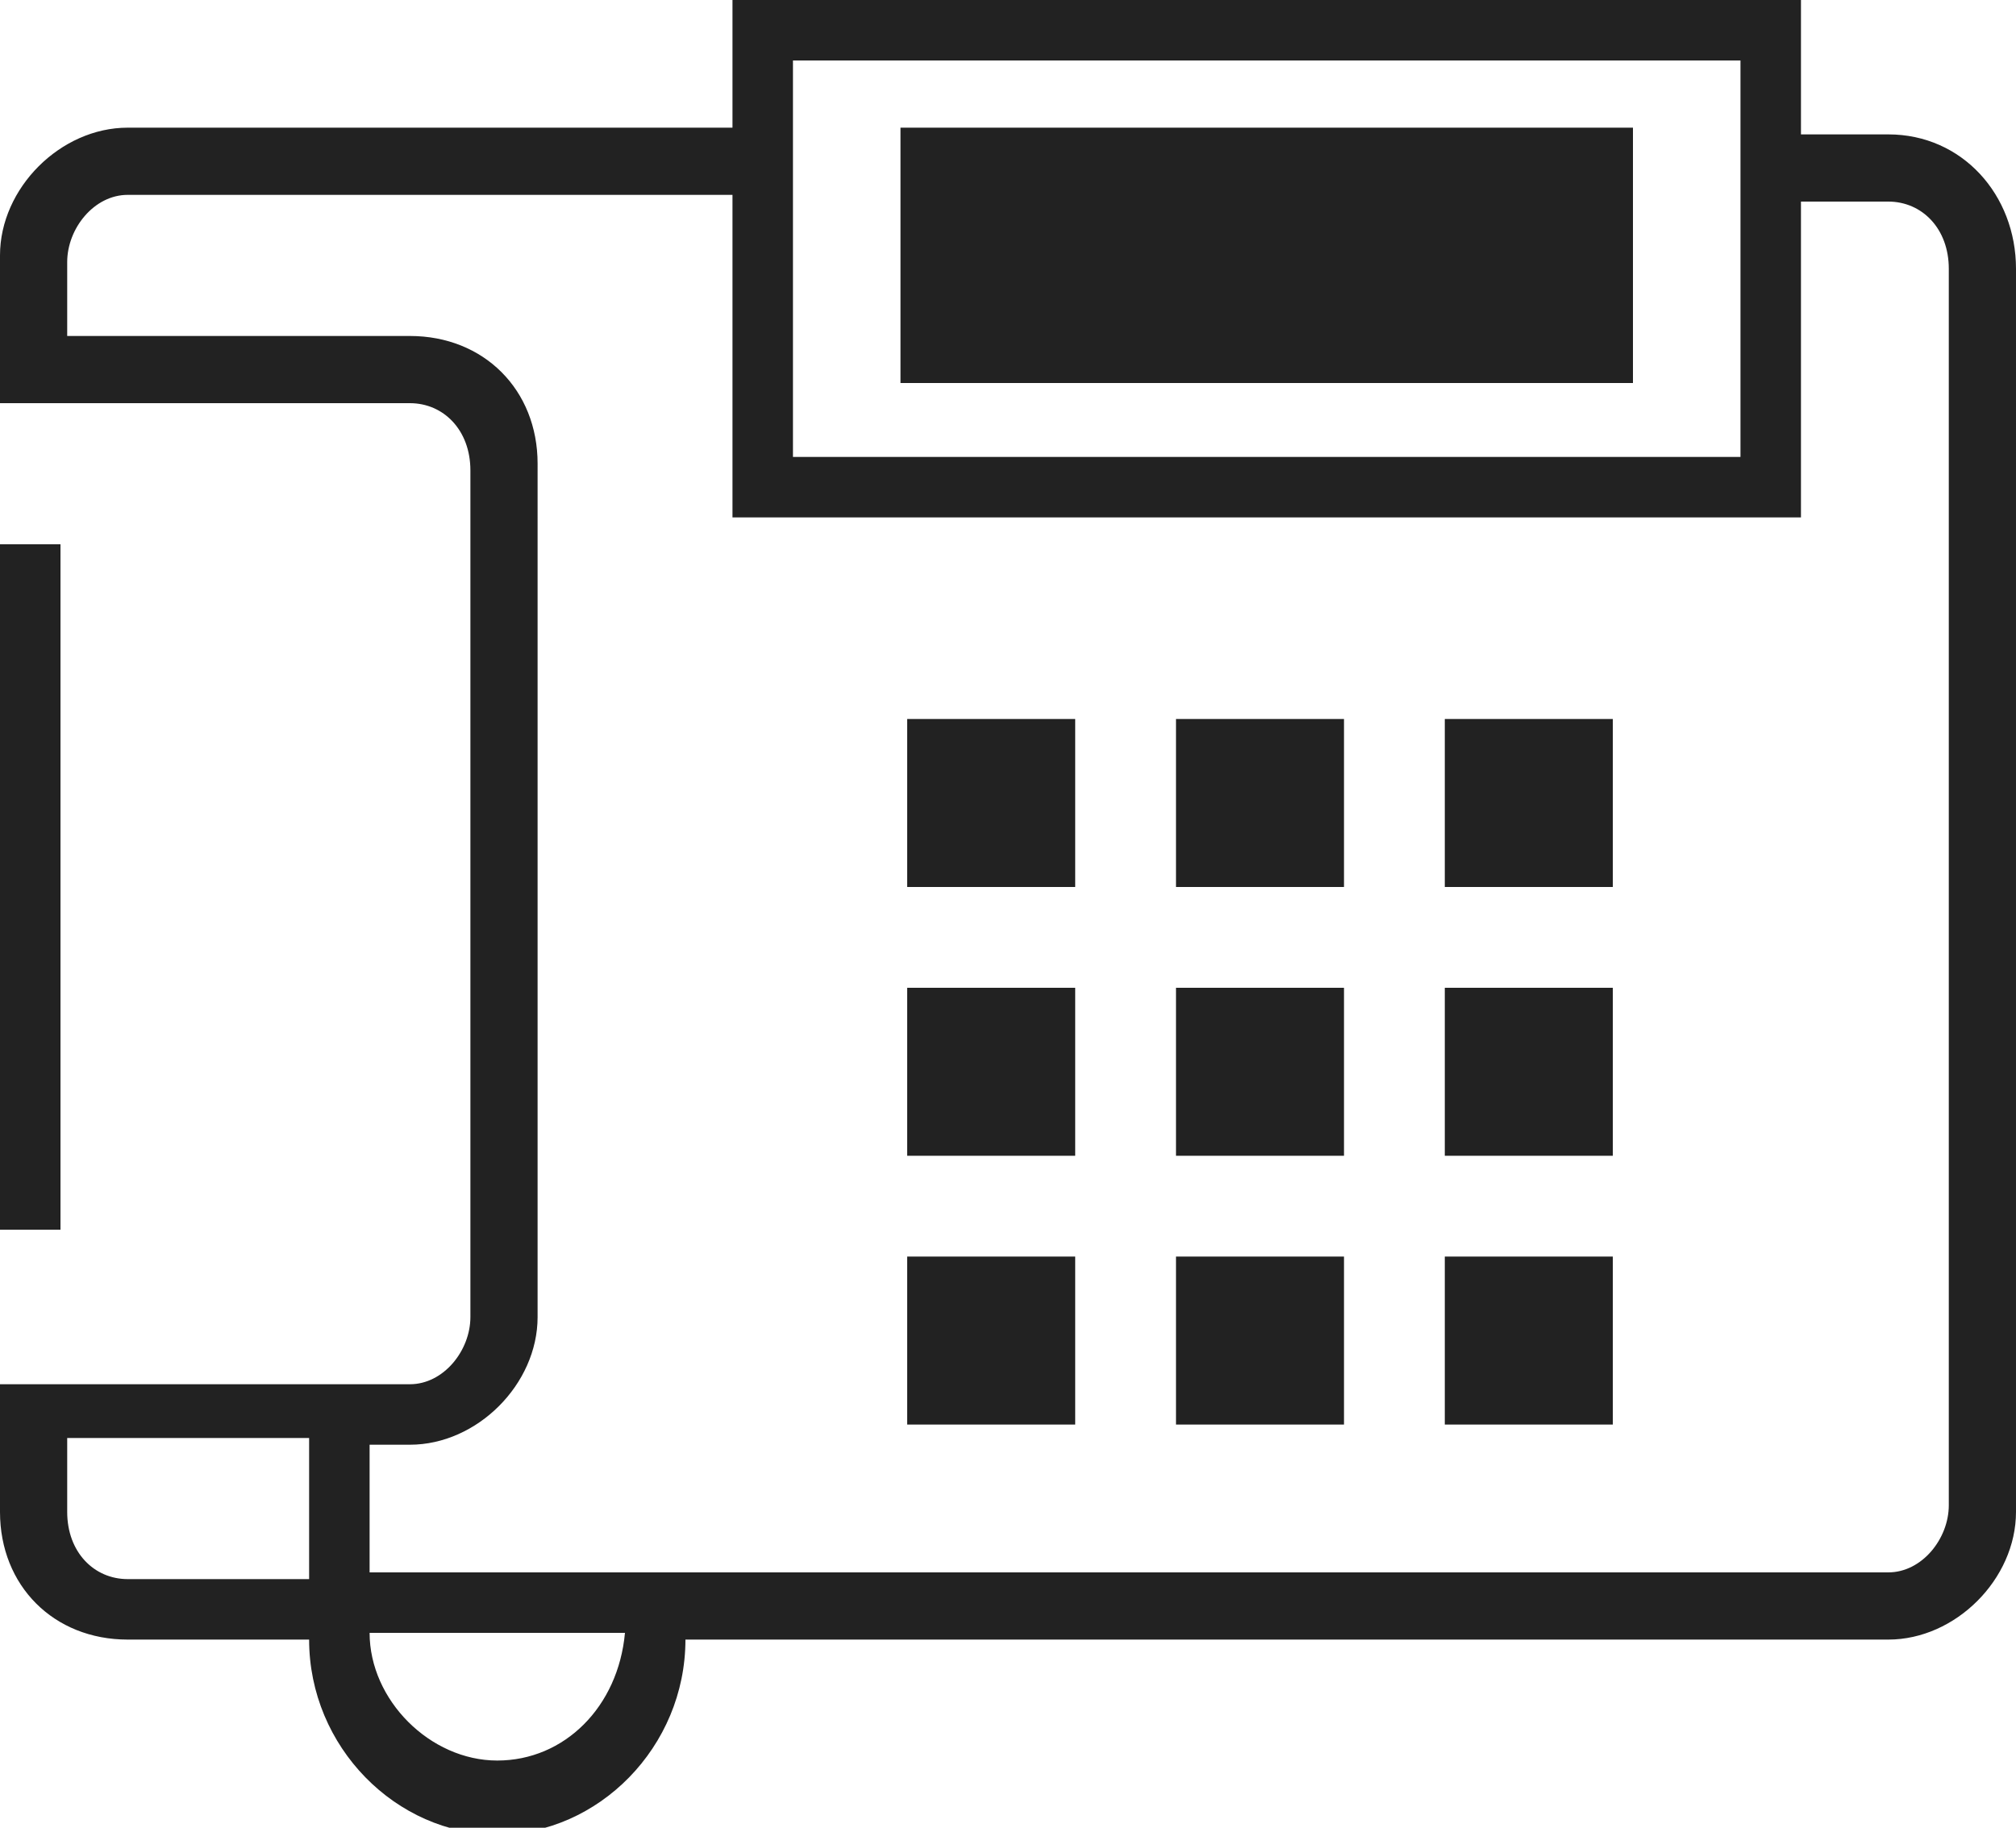 <?xml version="1.0" encoding="utf-8"?>
<!-- Generator: Adobe Illustrator 24.1.2, SVG Export Plug-In . SVG Version: 6.00 Build 0)  -->
<svg version="1.1" id="Layer_1" xmlns="http://www.w3.org/2000/svg" xmlns:xlink="http://www.w3.org/1999/xlink" x="0px" y="0px"
	 viewBox="0 0 30 27.2" style="enable-background:new 0 0 30 27.2;" xml:space="preserve">
<style type="text/css">
	.st0{fill:#222;}
</style>
<rect x="13.4" y="1.9" class="st0" width="10.9" height="3.8"/>
<rect x="21.5" y="14.7" class="st0" width="2.5" height="2.5"/>
<rect x="17.5" y="14.7" class="st0" width="2.5" height="2.5"/>
<rect x="13.5" y="14.7" class="st0" width="2.5" height="2.5"/>
<rect x="21.5" y="10.7" class="st0" width="2.5" height="2.5"/>
<rect x="17.5" y="10.7" class="st0" width="2.5" height="2.5"/>
<rect x="13.5" y="10.7" class="st0" width="2.5" height="2.5"/>
<rect x="21.5" y="18.7" class="st0" width="2.5" height="2.5"/>
<rect x="17.5" y="18.7" class="st0" width="2.5" height="2.5"/>
<rect x="13.5" y="18.7" class="st0" width="2.5" height="2.5"/>
<rect y="8.1" class="st0" width="0.9" height="10.2"/>
<path class="st0" d="M28.1,2h-1.3c0-0.3,0-0.7,0-2H10.9v0.9v1h-9C0.9,1.9,0,2.8,0,3.8V5v0.8V6h6.1C6.6,6,7,6.4,7,7v12.6
	c0,0.5-0.4,1-0.9,1H4.6H0v0.8v1.1c0,1.1,0.8,1.9,1.9,1.9h2.7c0,1.6,1.3,2.9,2.8,2.9s2.8-1.3,2.8-2.9h17.9c1,0,1.9-0.9,1.9-1.9V4
	C30,2.9,29.2,2,28.1,2z M4.6,21.6v1.9H1.9c-0.5,0-0.9-0.4-0.9-1v-1.1h3.6V21.6z M25.9,6.8H11.8V3.9V3.8V0.9h14.1V6.8z M7.4,26.2
	c-1,0-1.9-0.9-1.9-1.9h3.8C9.2,25.4,8.4,26.2,7.4,26.2z M10.9,7.7h15.9l0-4.7h1.3C28.6,3,29,3.4,29,4v18.4c0,0.5-0.4,1-0.9,1H5.5
	v-1.9h0.6c1,0,1.9-0.9,1.9-1.9V6.9C8,5.8,7.2,5,6.1,5H1V3.9c0-0.5,0.4-1,0.9-1h9V7.7z"/>
</svg>
